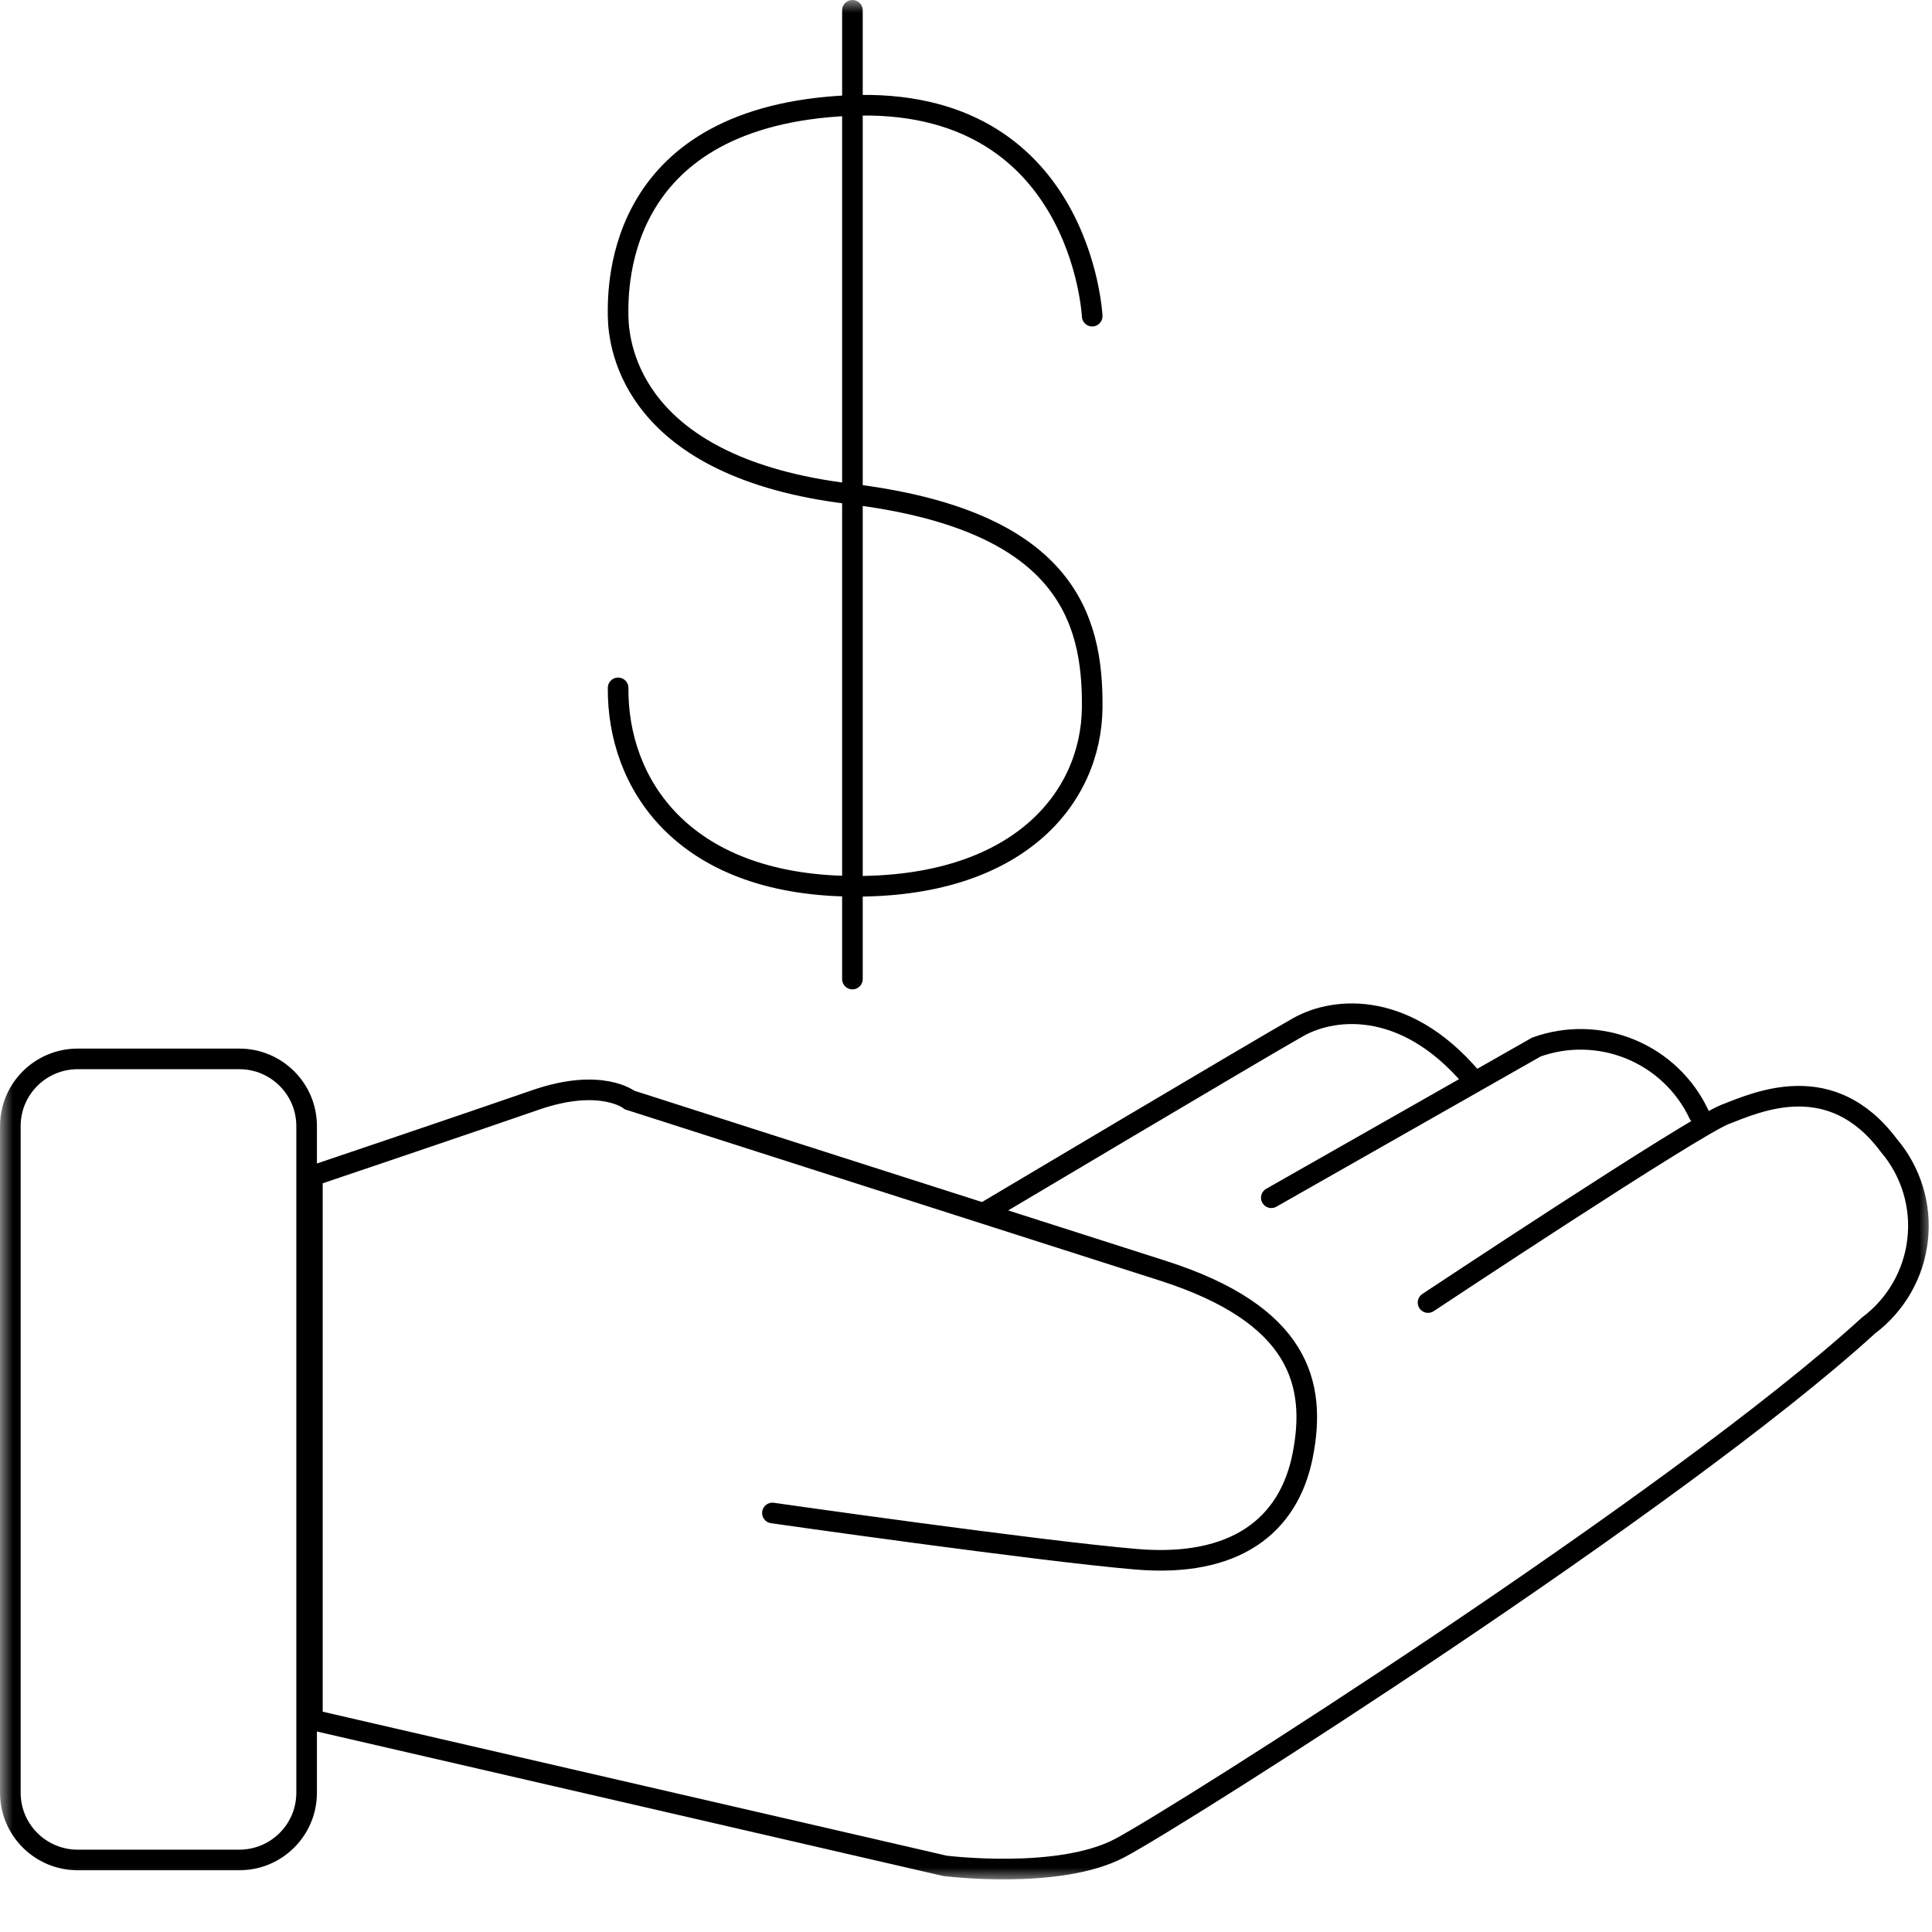 <svg width="75" height="75" viewBox="0 0 75 75" fill="none" xmlns="http://www.w3.org/2000/svg">
<mask id="mask0_7011_7585" style="mask-type:luminance" maskUnits="userSpaceOnUse" x="0" y="0" width="75" height="73">
<path d="M75 0H0V73H75V0Z" fill="white"/>
</mask>
<g mask="url(#mask0_7011_7585)">
<path d="M29.985 58.734C29.985 58.734 40.299 60.208 44.109 60.53C47.919 60.853 50.029 59.262 50.572 56.492C51.115 53.722 50.459 51.025 45.123 49.323C39.787 47.621 24.444 42.704 24.444 42.704C24.444 42.704 23.338 41.814 20.778 42.704C18.218 43.593 12.127 45.649 12.127 45.649V66.766L36.678 72.431C36.678 72.431 41.103 72.992 43.469 71.742C45.835 70.493 65.072 58.272 72.538 51.453C73.066 51.057 73.507 50.558 73.834 49.987C74.162 49.416 74.369 48.783 74.442 48.129C74.516 47.475 74.456 46.813 74.264 46.183C74.072 45.553 73.753 44.969 73.326 44.467C71.085 41.464 68.226 42.775 66.974 43.258C65.723 43.74 55.436 50.565 55.436 50.565" stroke="black" stroke-width="0.8" stroke-linecap="round"/>
<path d="M49.352 46.496L59.645 40.644C60.833 40.219 62.137 40.251 63.303 40.733C64.468 41.215 65.412 42.112 65.95 43.251" stroke="black" stroke-width="0.8" stroke-linecap="round"/>
<path d="M57.362 42.132C54.724 38.802 51.836 39.065 50.401 39.87C48.967 40.675 38.26 47.045 38.26 47.045" stroke="black" stroke-width="0.8"/>
<path d="M9.288 41.106H3.018C1.573 41.106 0.402 42.273 0.402 43.713V69.596C0.402 71.036 1.573 72.204 3.018 72.204H9.288C10.732 72.204 11.903 71.036 11.903 69.596V43.713C11.903 42.273 10.732 41.106 9.288 41.106Z" stroke="black" stroke-width="0.8"/>
<path d="M42.399 12.273C42.399 12.273 41.98 3.704 32.974 4.097C23.967 4.49 23.977 11.008 23.995 12.273C24.013 13.539 24.611 18.16 32.974 19.17C41.336 20.181 42.434 23.951 42.399 27.472C42.364 30.993 39.509 34.5 32.974 34.404C26.438 34.307 23.965 30.373 23.995 26.703" stroke="black" stroke-width="0.8" stroke-linecap="round"/>
<path d="M33.091 0.401V38.007" stroke="black" stroke-width="0.8" stroke-linecap="round"/>
</g>
</svg>
